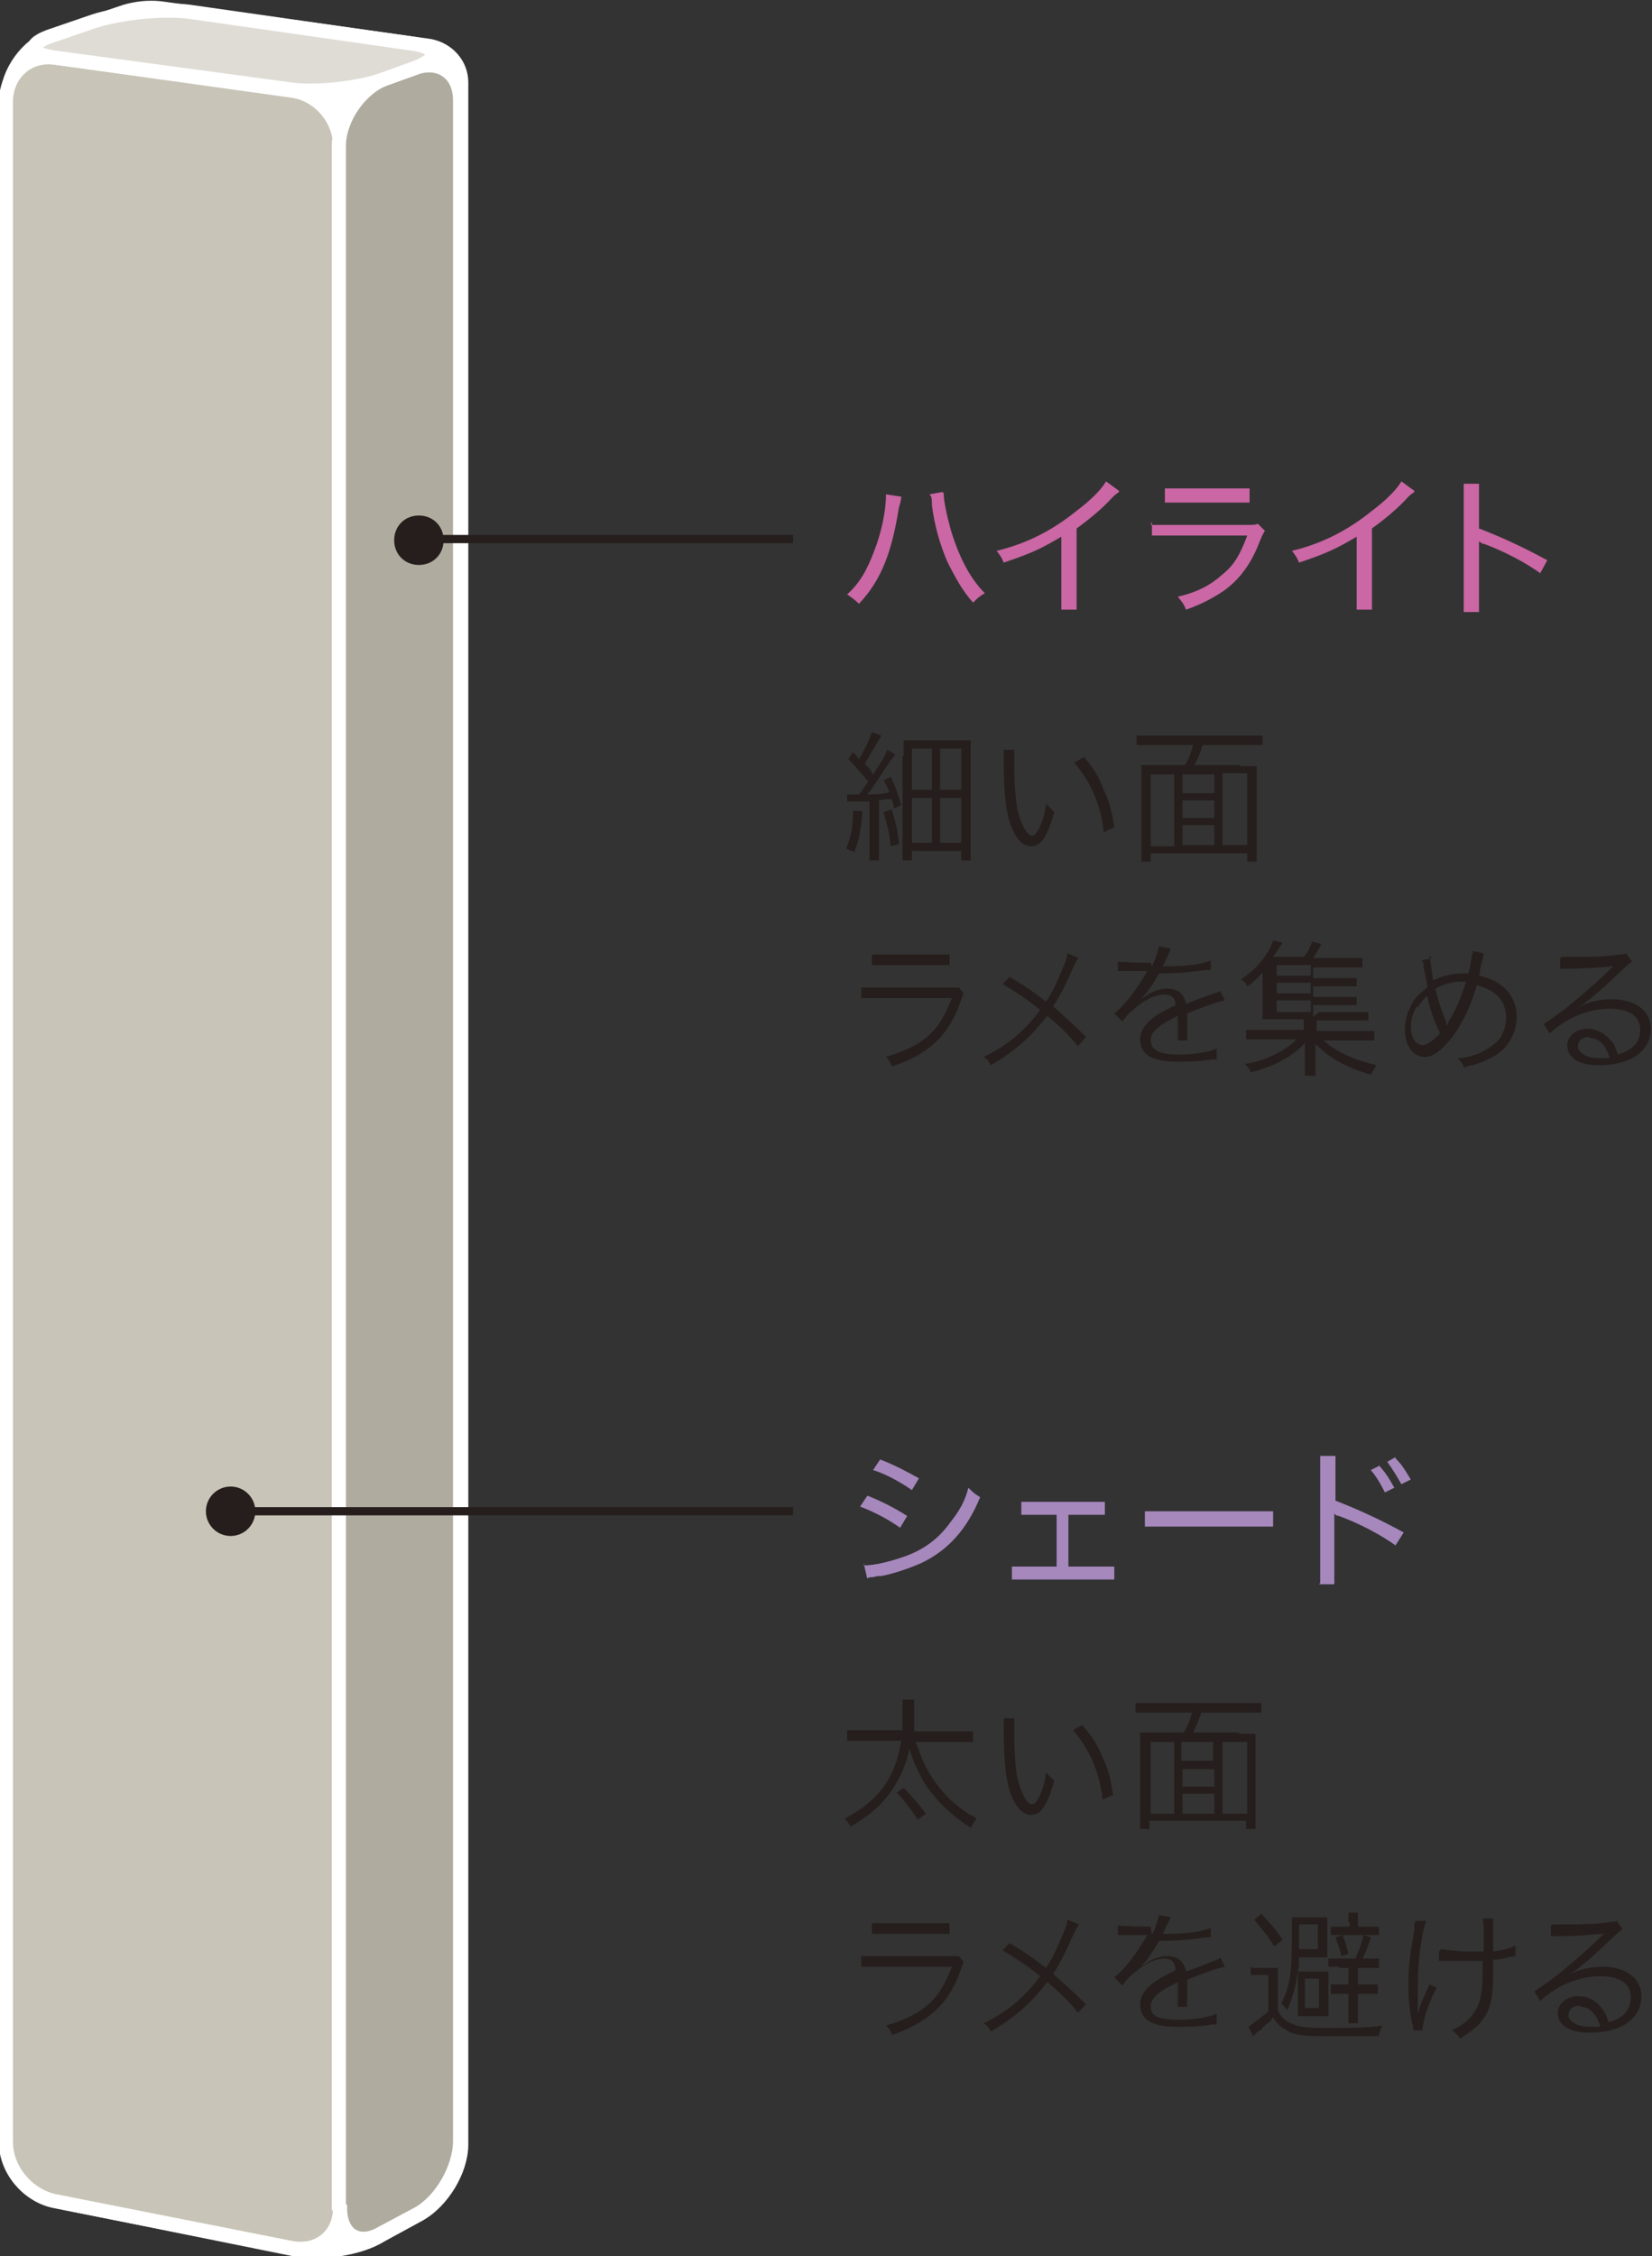 <?xml version="1.0" encoding="UTF-8"?>
<svg id="_レイヤー_2" data-name="レイヤー 2" xmlns="http://www.w3.org/2000/svg" viewBox="0 0 14.04 19.17">
  <rect x="0" y="0" width="14.04" height="19.17" fill="#333333" stroke="none"/>
  <defs>
    <style>
      .cls-1 {
        fill: #ca67a4;
      }

      .cls-2 {
        fill: #afab9e;
      }

      .cls-3 {
        fill: #fff;
      }

      .cls-4 {
        stroke: #fff;
        stroke-width: .12px;
      }

      .cls-4, .cls-5 {
        fill: none;
        stroke-miterlimit: 10;
      }

      .cls-6 {
        fill: #a688bd;
      }

      .cls-5 {
        stroke: #251e1c;
        stroke-width: .07px;
      }

      .cls-7 {
        fill: #c8c4b7;
      }

      .cls-8 {
        fill: #251e1c;
      }

      .cls-9 {
        fill: #e5a8cc;
      }

      .cls-10 {
        fill: #dfdcd5;
      }
    </style>
  </defs>
  <g id="layout">
    <g>
      <g>
        <g>
          <path class="cls-3" d="M1.36.07c-.1-.01-.2,0-.3.03l-.62.21C.23.38.06.62.06.84v17.25c0,.31.22.57.51.63l1.93.39c.22.04.55,0,.74-.12l.33-.18c.19-.11.35-.37.35-.59V.7c0-.15-.11-.28-.27-.31L1.36.07Z"/>
          <path class="cls-4" d="M1.36.07c-.1-.01-.2,0-.3.03l-.62.21C.23.38.06.62.06.84v17.25c0,.31.22.57.51.63l1.93.39c.22.04.55,0,.74-.12l.33-.18c.19-.11.35-.37.35-.59V.7c0-.15-.11-.28-.27-.31L1.36.07Z"/>
        </g>
        <g>
          <g>
            <path class="cls-9" d="M.06,18.19c0,.23.17.34.38.25l.38-.17c.21-.09.38-.36.38-.59V.46c0-.23-.18-.36-.39-.28l-.35.12C.24.37.06.62.06.85v17.34Z"/>
            <path class="cls-4" d="M.06,18.19c0,.23.17.34.38.25l.38-.17c.21-.09.38-.36.38-.59V.46c0-.23-.18-.36-.39-.28l-.35.12C.24.37.06.62.06.85v17.34Z"/>
          </g>
          <g>
            <path class="cls-7" d="M2.89,18.76c0,.23-.18.38-.41.34l-2.02-.4c-.23-.05-.41-.27-.41-.5V.85C.06.62.24.46.47.49l2.01.28c.23.03.41.24.41.47v17.51Z"/>
            <path class="cls-4" d="M2.89,18.76c0,.23-.18.38-.41.34l-2.02-.4c-.23-.05-.41-.27-.41-.5V.85C.06.62.24.46.47.49l2.01.28c.23.03.41.24.41.47v17.51Z"/>
          </g>
          <g>
            <path class="cls-2" d="M2.89,18.76c0,.23.16.33.36.21l.3-.16c.2-.11.36-.39.36-.62V.85c0-.23-.18-.35-.39-.27l-.25.09c-.21.08-.39.34-.39.57v17.51Z"/>
            <path class="cls-4" d="M2.89,18.76c0,.23.16.33.36.21l.3-.16c.2-.11.36-.39.36-.62V.85c0-.23-.18-.35-.39-.27l-.25.09c-.21.08-.39.34-.39.57v17.51Z"/>
          </g>
          <g>
            <path class="cls-10" d="M.47.49c-.23-.03-.24-.12-.02-.19l.35-.12c.22-.07.58-.11.81-.08l1.89.27c.23.03.24.13.02.21l-.25.09c-.21.08-.58.12-.8.09L.47.49Z"/>
            <path class="cls-4" d="M.47.49c-.23-.03-.24-.12-.02-.19l.35-.12c.22-.07.58-.11.81-.08l1.89.27c.23.03.24.13.02.21l-.25.09c-.21.08-.58.12-.8.09L.47.49Z"/>
          </g>
        </g>
      </g>
      <g>
        <line class="cls-5" x1="3.55" y1="4.58" x2="6.74" y2="4.58"/>
        <path class="cls-8" d="M3.56,4.8c-.12,0-.21-.09-.21-.21s.09-.21.21-.21.21.09.21.21-.09.21-.21.21Z"/>
      </g>
      <g>
        <line class="cls-5" x1="1.95" y1="12.84" x2="6.74" y2="12.84"/>
        <circle class="cls-8" cx="1.96" cy="12.84" r=".21"/>
      </g>
      <g>
        <path class="cls-8" d="M7.33,6.9c-.02.19-.03.24-.07.34l-.07-.03c.04-.09.06-.18.06-.32h.07ZM7.2,6.75s.03,0,.05,0c0,0,.02,0,.05,0,.04-.05.05-.07.08-.11-.06-.07-.12-.14-.17-.19l.04-.06s.03.03.05.06c.06-.1.09-.17.11-.23l.08.03s-.01.02-.03.05c-.04.07-.07.12-.11.19.04.04.04.04.07.09.08-.12.11-.17.12-.21l.07.04s-.02.03-.04.05c-.07.1-.14.22-.2.29.08,0,.12,0,.19-.02-.02-.04-.02-.05-.05-.1l.06-.03c.04.08.06.14.09.24l-.06.03s-.01-.05-.02-.08c-.05,0-.06,0-.11.01v.39c0,.05,0,.08,0,.12h-.08s0-.07,0-.12v-.38s-.08,0-.12,0c-.03,0-.05,0-.07,0v-.08ZM7.58,6.88c.03.11.05.17.06.29l-.07.02c-.01-.11-.03-.18-.06-.29l.06-.02ZM7.68,6.42c0-.06,0-.1,0-.13.03,0,.06,0,.12,0h.33c.07,0,.09,0,.12,0,0,.04,0,.07,0,.14v.75c0,.06,0,.09,0,.13h-.08v-.08h-.42v.08h-.08s0-.08,0-.13v-.75ZM7.75,6.71h.17v-.35h-.17v.35ZM7.75,7.16h.17v-.38h-.17v.38ZM7.99,6.71h.18v-.35h-.18v.35ZM7.99,7.16h.18v-.38h-.18v.38Z"/>
        <path class="cls-8" d="M8.62,6.37s0,.08,0,.14c0,.13.01.3.03.38.03.12.08.21.12.21.02,0,.04-.02.06-.06.03-.06.05-.12.06-.21.03.03.04.04.07.07-.06.21-.11.29-.2.29-.07,0-.13-.07-.17-.18-.04-.11-.06-.27-.06-.57,0-.05,0-.05,0-.07h.1ZM9.21,6.43c.08.09.13.17.17.28.05.1.07.19.09.32l-.09.04c-.02-.22-.11-.43-.25-.59l.07-.04Z"/>
        <path class="cls-8" d="M10.54,6.51c.06,0,.1,0,.14,0,0,.04,0,.08,0,.15v.52c0,.07,0,.11,0,.14h-.08v-.07h-.82v.07h-.08s0-.07,0-.15v-.52c0-.06,0-.1,0-.15.04,0,.08,0,.14,0h.23c.04-.06.05-.1.07-.17h-.35c-.05,0-.09,0-.13,0v-.08s.08,0,.13,0h.81c.05,0,.09,0,.13,0v.08s-.08,0-.13,0h-.38c-.02.07-.04.12-.07.17h.39ZM9.78,6.58v.61h.2v-.61h-.2ZM10.32,6.58h-.27v.16h.27v-.16ZM10.05,6.95h.27v-.15h-.27v.15ZM10.05,7.18h.27v-.17h-.27v.17ZM10.39,7.18h.21v-.61h-.21v.61Z"/>
        <path class="cls-8" d="M7.31,8.39s.07,0,.14,0h.62s.06,0,.08,0l.04.05s-.01.02-.03.08c-.1.28-.27.44-.58.54-.01-.03-.02-.05-.05-.08.16-.05.27-.1.36-.18.09-.08.14-.17.2-.32h-.63c-.06,0-.1,0-.14,0v-.09ZM7.41,8.11s.06,0,.13,0h.4c.07,0,.09,0,.13,0v.09s-.06,0-.12,0h-.41c-.06,0-.09,0-.13,0v-.09Z"/>
        <path class="cls-8" d="M9.17,8.13s-.02.03-.04.07c-.08.18-.12.26-.18.35.1.09.18.16.28.26l-.07.08c-.06-.08-.14-.16-.26-.26-.13.17-.27.3-.48.42-.02-.04-.03-.05-.06-.07.19-.09.35-.22.48-.4-.11-.09-.22-.16-.32-.22l.06-.06c.12.07.18.11.31.21.06-.09.1-.18.14-.28.03-.07.04-.09.04-.13l.1.04Z"/>
        <path class="cls-8" d="M9.79,8.21c.04-.08.05-.13.06-.17l.1.02s-.01.02-.03.07c-.02.04-.03.07-.04.08t.03,0c.19,0,.31-.02.38-.05v.08s-.02,0-.04,0c-.13.02-.25.03-.4.03-.04.07-.07.12-.11.17-.01.01-.04.04-.04.05,0,0-.01.01-.02.01,0,0,0,0,0,0h0s0,0,0,0t.06-.04c.06-.04.12-.06.18-.06.09,0,.14.04.16.13.09-.04.16-.06.21-.08.06-.02.06-.02.08-.03l.04.08c-.06.01-.17.05-.32.11,0,.03,0,.04,0,.07,0,.02,0,.04,0,.07,0,.03,0,.04,0,.05,0,.02,0,.03,0,.04h-.08s0-.1,0-.17c0-.02,0-.02,0-.04-.16.08-.23.13-.23.21,0,.08.07.12.24.12.12,0,.25-.02.32-.05v.09s-.01,0-.04,0c-.1.02-.2.02-.29.02-.22,0-.32-.06-.32-.19,0-.07.04-.13.12-.19.04-.03.1-.06.18-.1,0-.07-.04-.09-.09-.09-.08,0-.17.04-.27.13-.05.04-.07.07-.09.1l-.07-.07c.08-.06.18-.19.27-.34t.01-.02s-.02,0-.02,0c-.02,0-.13,0-.18,0h-.02s-.01,0-.03,0v-.08s.14.01.26.01h.02Z"/>
        <path class="cls-8" d="M11.21,8.6h.31c.05,0,.08,0,.11,0v.07s-.06,0-.11,0h-.33v.09h.36c.07,0,.1,0,.13,0v.08s-.08,0-.13,0h-.3c.11.1.27.17.45.21-.02.03-.03.04-.05.08-.21-.06-.35-.14-.47-.26,0,.04,0,.06,0,.09v.09c0,.05,0,.07,0,.09h-.09s0-.05,0-.09v-.1s0-.02,0-.03c0-.01,0-.02,0-.02t0-.04c-.07.08-.14.12-.23.17-.07.03-.14.06-.23.08-.01-.03-.03-.05-.05-.07.12-.02.2-.05.29-.1.06-.03.11-.07.15-.11h-.3c-.05,0-.09,0-.13,0v-.08s.06,0,.13,0h.36v-.09h-.27s-.06,0-.08,0c0-.02,0-.05,0-.08v-.2s0-.08,0-.12c-.04.05-.07.08-.13.12-.01-.03-.03-.04-.05-.06.1-.07.17-.14.23-.24.02-.03.03-.06.04-.09l.08.02q-.06.09-.08.12h.26c.04-.05.06-.09.07-.13l.08.02c-.03.06-.05.09-.07.12h.31c.05,0,.08,0,.11,0v.08s-.05,0-.1,0h-.32v.09h.26s.07,0,.11,0v.07s-.05,0-.11,0h-.26v.09h.26s.07,0,.11,0v.07s-.05,0-.11,0h-.26v.1ZM11.14,8.2h-.29v.09h.29v-.09ZM11.14,8.35h-.29v.09h.29v-.09ZM10.85,8.5v.1h.29v-.1h-.29Z"/>
        <path class="cls-8" d="M12.15,8.12s.02.14.03.21c.08-.04.17-.06.26-.06,0,0,.02,0,.04,0,.02-.08.03-.16.04-.19l.09.02s0,.02-.03.13c0,.02,0,.03-.01.06.2.04.32.17.32.35,0,.11-.05.22-.13.29-.06.05-.15.09-.24.12-.02,0-.02,0-.08.02,0-.03-.02-.04-.05-.08.07,0,.12-.02.18-.04.08-.04.14-.08.18-.13.03-.05.05-.11.05-.17,0-.15-.09-.24-.25-.28-.05.19-.14.36-.23.47-.08.09-.14.14-.21.14-.1,0-.17-.09-.17-.24,0-.08.03-.16.07-.23.03-.05.07-.08.12-.12,0-.04-.02-.11-.03-.17,0-.04,0-.04-.02-.06l.09-.02ZM12.04,8.55c-.03.05-.05.12-.05.17,0,.09.04.16.1.16.04,0,.09-.04.15-.1-.05-.1-.09-.21-.11-.32-.04.04-.06.06-.08.1ZM12.3,8.71s0-.01.01-.03c.06-.09.11-.21.15-.34-.01,0-.02,0-.03,0-.09,0-.16.02-.23.06.02.1.05.18.09.28,0,.02,0,.02,0,.03h0Z"/>
        <path class="cls-8" d="M13.28,8.13s.05,0,.11,0c.1,0,.26,0,.37-.02.03,0,.04,0,.06-.01l.05.07s-.02.01-.06.05c-.17.16-.31.29-.4.34h0c.09-.05.19-.07.29-.07.2,0,.33.1.33.25,0,.19-.17.31-.44.31-.17,0-.27-.06-.27-.17,0-.08.08-.14.17-.14.08,0,.15.04.2.1.03.03.04.06.06.12.13-.04.19-.11.19-.21,0-.12-.1-.18-.26-.18-.18,0-.37.08-.51.21l-.05-.08s.09-.06.17-.12c.13-.1.32-.27.4-.35t.02-.02s0,0,0,0h0s0,0,0,0t-.01,0s-.18.02-.37.02c-.03,0-.04,0-.07,0v-.09ZM13.51,8.81c-.06,0-.1.03-.1.08,0,.03.02.05.05.07.03.02.08.03.13.03.03,0,.04,0,.09,0-.03-.11-.09-.17-.17-.17Z"/>
      </g>
      <g>
        <path class="cls-1" d="M7.66,4.22s0,.03-.02.09c-.06.38-.15.62-.34.82-.04-.04-.06-.05-.1-.08.11-.1.17-.21.23-.37.06-.15.1-.34.1-.48l.13.02ZM8.02,4.19c0,.07.03.2.06.31.07.23.16.41.29.54-.05.03-.06.04-.1.08-.09-.1-.15-.21-.22-.35-.06-.14-.11-.31-.13-.48,0-.05,0-.07-.02-.09l.11-.02Z"/>
        <path class="cls-1" d="M9.51,4.18s-.03.02-.05.04c-.09.1-.2.19-.31.27v.54c0,.08,0,.12,0,.15h-.13s0-.07,0-.15v-.47c-.17.1-.25.14-.49.22-.02-.05-.03-.06-.06-.1.25-.06.47-.17.68-.34.12-.09.21-.18.25-.25l.11.08Z"/>
        <path class="cls-1" d="M9.78,4.46c.05,0,.08,0,.17,0h.64c.06,0,.08,0,.1-.01l.06.06s-.02.03-.04.08c-.07.19-.17.33-.31.43-.09.06-.18.11-.32.16-.02-.05-.03-.06-.07-.11.17-.04.28-.1.38-.19.1-.08.15-.17.21-.33h-.65c-.09,0-.12,0-.16,0v-.12ZM9.9,4.15s.07,0,.15,0h.42c.08,0,.1,0,.15,0v.12s-.08,0-.15,0h-.42c-.07,0-.1,0-.15,0v-.12Z"/>
        <path class="cls-1" d="M12.02,4.18s-.03.02-.05.04c-.09.1-.2.19-.31.27v.54c0,.08,0,.12,0,.15h-.13s0-.07,0-.15v-.47c-.17.1-.25.14-.49.22-.02-.05-.03-.06-.06-.1.25-.06.47-.17.68-.34.12-.09.21-.18.25-.25l.11.08Z"/>
        <path class="cls-1" d="M12.44,5.19s0-.08,0-.15v-.79c0-.08,0-.11,0-.14h.13s0,.07,0,.15v.23c.18.07.36.15.58.27l-.06.11c-.11-.08-.29-.18-.48-.25-.02,0-.02-.01-.04-.02,0,.03,0,.05,0,.11v.34c0,.07,0,.11,0,.15h-.13Z"/>
      </g>
      <g>
        <path class="cls-8" d="M7.78,14.79c.05.15.09.24.16.34.05.07.1.13.17.19.06.05.1.08.19.13-.02.03-.03.04-.05.08-.18-.12-.28-.22-.38-.36-.06-.1-.1-.18-.14-.31-.03.13-.07.22-.13.32-.09.14-.19.23-.37.34-.02-.03-.03-.05-.05-.07.29-.15.43-.35.48-.66h-.33c-.06,0-.1,0-.13,0v-.09s.07,0,.14,0h.33c0-.05,0-.08,0-.13,0-.06,0-.1,0-.13h.1s0,.07,0,.13c0,.05,0,.08,0,.14h.37c.06,0,.1,0,.13,0v.09s-.07,0-.13,0h-.35ZM7.8,15.46c-.07-.1-.1-.15-.18-.23l.06-.04c.07.07.12.13.19.22l-.07.05Z"/>
        <path class="cls-8" d="M8.62,14.6s0,.08,0,.14c0,.13.01.3.03.38.03.12.08.21.12.21.02,0,.04-.02.06-.06.03-.06.05-.12.06-.21.03.03.04.04.07.07-.06.21-.11.29-.2.29-.07,0-.13-.07-.17-.18-.04-.11-.06-.27-.06-.57,0-.05,0-.05,0-.07h.1ZM9.2,14.66c.08.09.13.17.17.27.05.1.07.19.09.32l-.09.04c-.02-.22-.11-.43-.25-.59l.07-.04Z"/>
        <path class="cls-8" d="M10.53,14.73c.06,0,.1,0,.14,0,0,.04,0,.09,0,.15v.52c0,.07,0,.11,0,.14h-.08v-.07h-.82v.07h-.08s0-.07,0-.15v-.52c0-.06,0-.1,0-.15.04,0,.08,0,.14,0h.23c.04-.06.05-.1.07-.17h-.35c-.05,0-.09,0-.13,0v-.08s.08,0,.13,0h.81c.05,0,.09,0,.13,0v.08s-.08,0-.13,0h-.38c-.02.06-.04.11-.07.17h.39ZM9.78,14.8v.61h.2v-.61h-.2ZM10.31,14.8h-.27v.16h.27v-.16ZM10.05,15.18h.27v-.15h-.27v.15ZM10.05,15.41h.27v-.17h-.27v.17ZM10.39,15.41h.21v-.61h-.21v.61Z"/>
        <path class="cls-8" d="M7.31,16.62s.07,0,.14,0h.62s.06,0,.08,0l.04.05s-.01.02-.03.08c-.1.28-.27.43-.58.54-.01-.04-.02-.05-.05-.08.16-.05.27-.1.36-.18.09-.08.14-.17.2-.32h-.63c-.06,0-.1,0-.14,0v-.09ZM7.41,16.34s.06,0,.13,0h.4c.07,0,.09,0,.13,0v.09s-.06,0-.12,0h-.41c-.06,0-.09,0-.13,0v-.09Z"/>
        <path class="cls-8" d="M9.17,16.35s-.02.03-.04.07c-.08.18-.12.26-.18.35.1.09.18.16.28.26l-.07.07c-.06-.08-.14-.16-.26-.26-.13.17-.27.3-.48.42-.02-.04-.03-.05-.06-.07.19-.09.35-.22.48-.4-.11-.09-.22-.16-.32-.22l.06-.06c.12.07.18.11.31.21.06-.09.1-.18.14-.28.03-.07.04-.09.04-.13l.1.04Z"/>
        <path class="cls-8" d="M9.79,16.44c.04-.08.05-.13.06-.17l.1.02s-.01.02-.03.06c-.02.04-.03.07-.04.08t.03,0c.19,0,.31-.02.38-.05v.08s-.02,0-.04,0c-.13.02-.25.03-.4.03-.04.07-.07.12-.11.17-.01.01-.04.04-.04.05,0,0-.01.01-.02.01,0,0,0,0,0,0h0s0,0,0,0t.06-.04c.06-.04.12-.06.18-.06.09,0,.14.04.16.13.09-.03.16-.06.21-.08.06-.02.06-.02.08-.04l.04.08c-.06.01-.17.05-.32.11,0,.03,0,.04,0,.07,0,.02,0,.04,0,.07,0,.03,0,.04,0,.05,0,.02,0,.03,0,.04h-.08s0-.1,0-.17c0-.02,0-.02,0-.04-.16.08-.23.13-.23.21,0,.08.07.11.24.11.12,0,.25-.02.32-.05v.09s-.01,0-.04,0c-.1.02-.2.02-.29.02-.22,0-.32-.06-.32-.19,0-.07.04-.13.12-.19.04-.03.1-.06.18-.1,0-.07-.04-.1-.09-.1-.08,0-.17.04-.27.13-.05.04-.07.07-.09.1l-.07-.07c.08-.06.18-.19.27-.34t.01-.02s-.02,0-.02,0c-.02,0-.13,0-.18,0h-.02s-.01,0-.03,0v-.08s.14.01.26.01h.02Z"/>
        <path class="cls-8" d="M10.64,16.72s.04,0,.09,0h.04s.07,0,.09,0c0,.04,0,.07,0,.13v.23c.03.06.06.09.11.11.06.03.13.04.28.04.21,0,.36,0,.5-.02-.02.04-.03.06-.03.09-.16,0-.32,0-.45,0-.2,0-.28-.01-.35-.06-.04-.02-.07-.05-.1-.1-.02.03-.03.04-.06.06-.01.01-.03.02-.03.03-.02.02-.03.03-.04.03l-.04.04-.04-.08s.11-.08.17-.13v-.31h-.06s-.05,0-.09,0v-.08ZM10.83,16.54c-.05-.09-.1-.14-.17-.23l.06-.05c.1.11.12.13.18.22l-.06.05ZM11.03,16.85s0-.08,0-.1c-.02.14-.04.21-.09.33-.03-.04-.03-.04-.05-.06.08-.16.09-.27.09-.63,0-.04,0-.08,0-.1.02,0,.05,0,.11,0h.09c.06,0,.08,0,.1,0,0,.02,0,.04,0,.08v.18s0,.06,0,.08c-.03,0-.05,0-.1,0h-.14c0,.06,0,.09-.01.12.02,0,.03,0,.09,0h.07s.07,0,.1,0c0,.01,0,.04,0,.1v.18q0,.08,0,.1s-.06,0-.1,0h-.06s-.08,0-.1,0c0-.04,0-.06,0-.1v-.18ZM11.2,16.56v-.21h-.16v.21s.16,0,.16,0ZM11.09,17.06h.12v-.25h-.12v.25ZM11.38,16.71s-.06,0-.09,0v-.07s.04,0,.09,0h.14c.03-.07.05-.12.07-.2l.06.02c-.02.07-.04.12-.07.18h.05s.06,0,.09,0v.08s-.05,0-.09,0h-.09v.14h.08s.06,0,.09,0v.08s-.05,0-.09,0h-.08v.15s0,.07,0,.1h-.08s0-.06,0-.1v-.15h-.06s-.05,0-.09,0v-.08s.05,0,.09,0h.06v-.14h-.08ZM11.46,16.33s0-.05,0-.08h.08s0,.04,0,.08v.04h.09s.06,0,.09,0v.07s-.05,0-.09,0h-.23s-.05,0-.09,0v-.07s.05,0,.09,0h.07v-.04ZM11.41,16.44c.03.07.03.09.05.16l-.06.02c-.01-.06-.03-.1-.05-.16l.06-.02Z"/>
        <path class="cls-8" d="M12.12,16.32c-.04.11-.07.36-.07.53,0,.07,0,.16,0,.2,0,.03,0,.05,0,.07.02-.09.03-.11.1-.26l.06.03c-.04.07-.07.15-.09.21-.02.07-.03.11-.03.15h-.08s0-.01,0-.03c-.03-.11-.04-.23-.04-.36,0-.14.01-.24.05-.46,0-.05,0-.06.01-.08h.1ZM12.25,16.56s.12.02.21.02c.05,0,.09,0,.15,0,0-.21,0-.25-.01-.28h.09s0,.03,0,.04c0,0,0,.01,0,.04t0,.2c.09-.01.15-.03.19-.05v.09s-.02,0-.06.01c-.05.01-.08.02-.13.02,0,.03,0,.05,0,.09,0,.23-.02.33-.09.42-.04.06-.1.1-.19.16-.02-.03-.03-.04-.07-.07.08-.04.14-.08.18-.14.06-.08.08-.17.08-.36,0-.03,0-.06,0-.09-.05,0-.12,0-.18,0-.03,0-.1,0-.15,0-.01,0-.02,0-.02,0,0,0,0,0-.02,0v-.08Z"/>
        <path class="cls-8" d="M13.2,16.35s.05,0,.11,0c.1,0,.26,0,.37-.02.03,0,.04,0,.06-.01l.05.07s-.02.01-.06.05c-.17.16-.31.29-.4.34h0c.09-.05.19-.07.29-.07.2,0,.33.1.33.25,0,.19-.17.31-.44.31-.17,0-.27-.06-.27-.17,0-.08.08-.14.17-.14.08,0,.15.03.2.1.03.03.04.06.06.12.13-.03.19-.11.19-.21,0-.12-.1-.18-.26-.18-.18,0-.37.08-.51.21l-.05-.08s.09-.06.17-.12c.13-.1.32-.27.4-.35l.02-.02h0s0,0,0,0h0s0,0-.01,0c-.04,0-.18.02-.37.02-.03,0-.04,0-.07,0v-.09ZM13.43,17.04c-.06,0-.1.03-.1.08,0,.03.02.05.05.07.03.02.08.03.13.03.03,0,.04,0,.09,0-.03-.11-.09-.17-.17-.17Z"/>
      </g>
      <g>
        <path class="cls-6" d="M7.38,12.71c.12.05.22.1.33.17l-.06.1c-.1-.07-.21-.13-.34-.18l.06-.09ZM7.34,13.3c.09,0,.22-.03.36-.08.16-.06.28-.15.38-.29.07-.09.12-.17.15-.29.04.04.05.05.1.08-.11.27-.27.45-.5.56-.09.04-.23.09-.34.11-.02,0-.04,0-.07.01-.03,0-.03,0-.05.01l-.03-.13ZM7.48,12.4c.13.05.22.1.33.16l-.06.1c-.1-.07-.23-.14-.33-.17l.06-.09Z"/>
        <path class="cls-6" d="M9.08,13.31h.27c.07,0,.09,0,.12,0v.11s-.07,0-.12,0h-.63c-.06,0-.09,0-.12,0v-.11s.07,0,.12,0h.26v-.44h-.18c-.05,0-.09,0-.12,0v-.11s.07,0,.12,0h.47c.05,0,.09,0,.12,0v.11s-.05,0-.12,0h-.19v.44Z"/>
        <path class="cls-6" d="M9.74,12.84s.09,0,.18,0h.73c.1,0,.13,0,.17,0v.13s-.09,0-.18,0h-.73c-.1,0-.13,0-.18,0v-.13Z"/>
        <path class="cls-6" d="M11.22,13.45s0-.08,0-.15v-.79c0-.08,0-.11,0-.14h.13s0,.07,0,.15v.23c.18.07.36.15.58.27l-.07.11c-.11-.08-.29-.18-.48-.25-.02,0-.03-.01-.04-.02,0,.03,0,.05,0,.11v.34c0,.07,0,.11,0,.15h-.13ZM11.72,12.45c.06.07.08.1.13.19l-.08.04c-.04-.08-.07-.13-.12-.19l.08-.04ZM11.86,12.39c.06.06.08.1.13.18l-.08.04c-.04-.07-.07-.12-.12-.19l.07-.04Z"/>
      </g>
    </g>
  </g>
</svg>